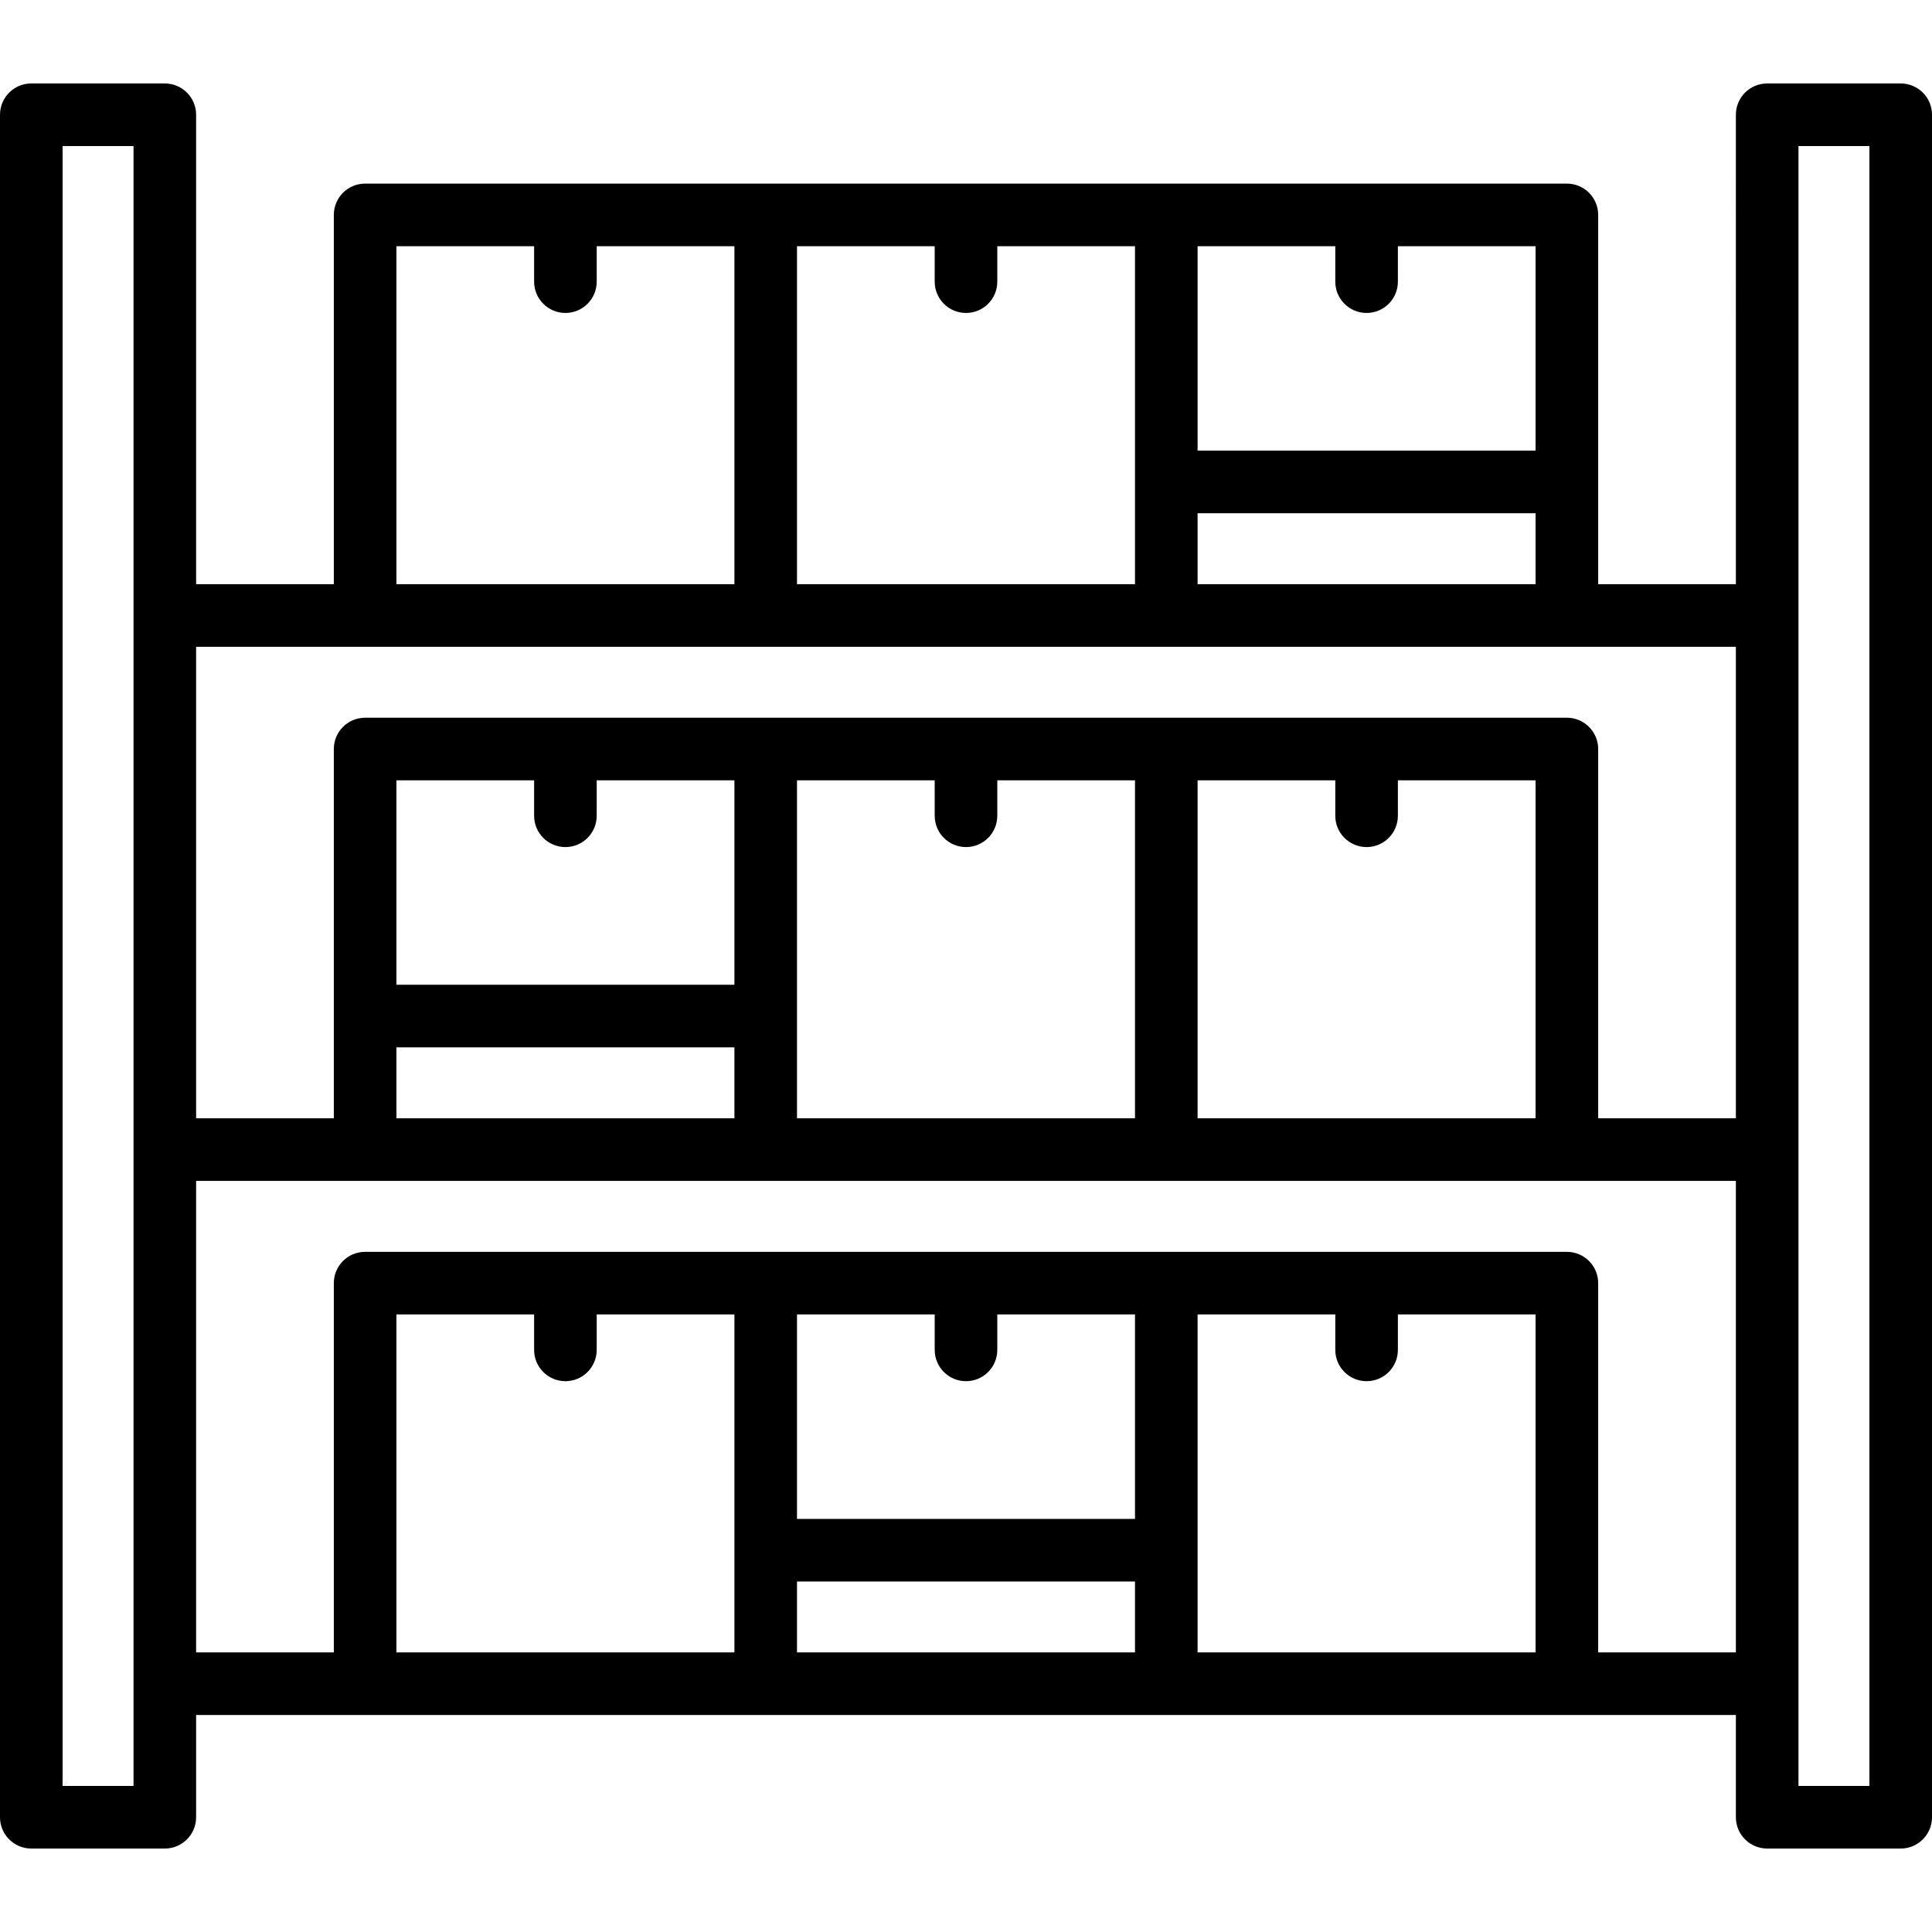 <?xml version="1.0" encoding="iso-8859-1"?>
<!-- Generator: Adobe Illustrator 19.0.0, SVG Export Plug-In . SVG Version: 6.00 Build 0)  -->
<svg version="1.1" id="Capa_1" xmlns="http://www.w3.org/2000/svg" xmlns:xlink="http://www.w3.org/1999/xlink" x="0px" y="0px"
	 viewBox="0 0 463 463" style="enable-background:new 0 0 463 463;" xml:space="preserve">
<path d="M455.5,20h-32c-4.142,0-7.5,3.358-7.5,7.5V140h-33V51.5c0-4.142-3.358-7.5-7.5-7.5h-96h-96h-96c-4.142,0-7.5,3.358-7.5,7.5
	V140H47V27.5c0-4.142-3.358-7.5-7.5-7.5h-32C3.358,20,0,23.358,0,27.5v408c0,4.142,3.358,7.5,7.5,7.5h32c4.142,0,7.5-3.358,7.5-7.5
	V411h369v24.5c0,4.142,3.358,7.5,7.5,7.5h32c4.142,0,7.5-3.358,7.5-7.5v-408C463,23.358,459.642,20,455.5,20z M287,123h81v17h-81
	V123z M368,108h-81V59h33v8.5c0,4.142,3.358,7.5,7.5,7.5s7.5-3.358,7.5-7.5V59h33V108z M272,140h-81V59h33v8.5
	c0,4.142,3.358,7.5,7.5,7.5s7.5-3.358,7.5-7.5V59h33V140z M95,59h33v8.5c0,4.142,3.358,7.5,7.5,7.5s7.5-3.358,7.5-7.5V59h33v81H95
	V59z M416,155v113h-33v-88.5c0-4.142-3.358-7.5-7.5-7.5h-96h-96h-96c-4.142,0-7.5,3.358-7.5,7.5V268H47V155H416z M191,268v-81h33
	v8.5c0,4.142,3.358,7.5,7.5,7.5s7.5-3.358,7.5-7.5V187h33v81H191z M95,268v-17h81v17H95z M135.5,203c4.142,0,7.5-3.358,7.5-7.5V187
	h33v49H95v-49h33v8.5C128,199.642,131.358,203,135.5,203z M287,187h33v8.5c0,4.142,3.358,7.5,7.5,7.5s7.5-3.358,7.5-7.5V187h33v81
	h-81V187z M32,428H15V35h17V428z M135.5,331c4.142,0,7.5-3.358,7.5-7.5V315h33v81H95v-81h33v8.5C128,327.642,131.358,331,135.5,331z
	 M191,315h33v8.5c0,4.142,3.358,7.5,7.5,7.5s7.5-3.358,7.5-7.5V315h33v49h-81V315z M191,379h81v17h-81V379z M287,396v-81h33v8.5
	c0,4.142,3.358,7.5,7.5,7.5s7.5-3.358,7.5-7.5V315h33v81H287z M383,396v-88.5c0-4.142-3.358-7.5-7.5-7.5h-96h-96h-96
	c-4.142,0-7.5,3.358-7.5,7.5V396H47V283h369v113H383z M448,428h-17V35h17V428z"/>
<g>
</g>
<g>
</g>
<g>
</g>
<g>
</g>
<g>
</g>
<g>
</g>
<g>
</g>
<g>
</g>
<g>
</g>
<g>
</g>
<g>
</g>
<g>
</g>
<g>
</g>
<g>
</g>
<g>
</g>
</svg>

